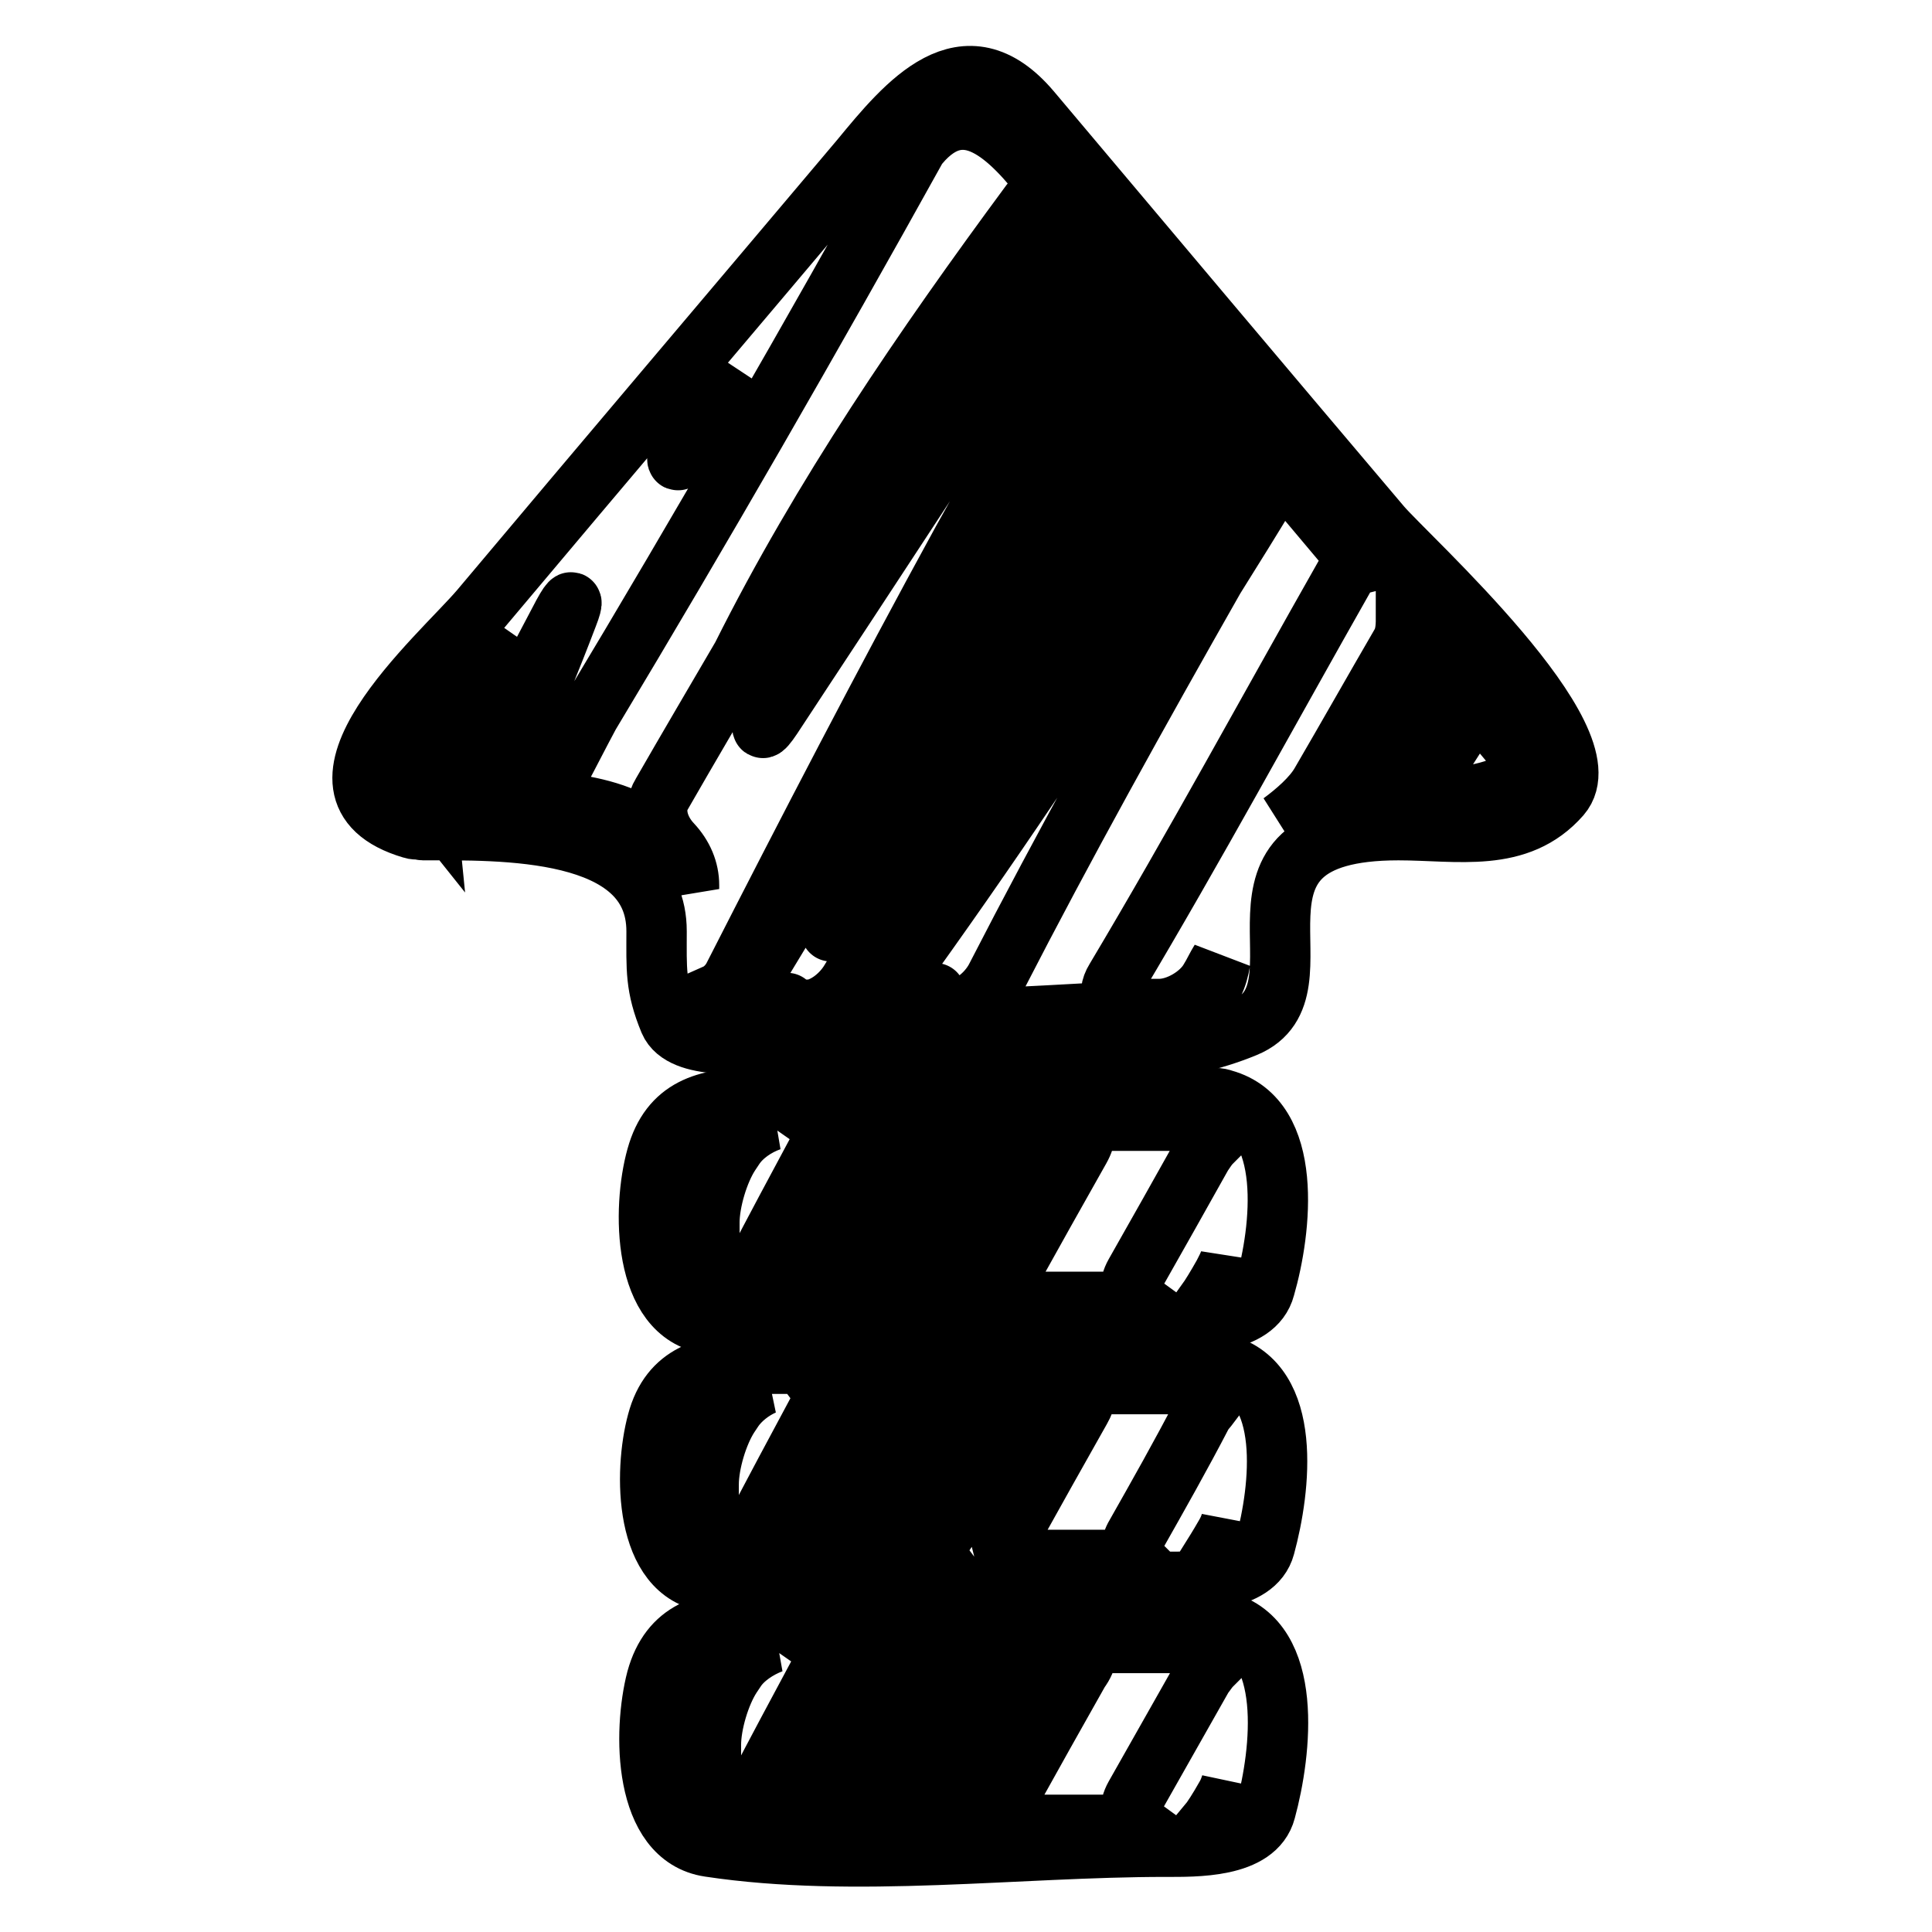 <?xml version="1.0" encoding="utf-8"?>
<!-- Svg Vector Icons : http://www.onlinewebfonts.com/icon -->
<!DOCTYPE svg PUBLIC "-//W3C//DTD SVG 1.1//EN" "http://www.w3.org/Graphics/SVG/1.1/DTD/svg11.dtd">
<svg version="1.1" xmlns="http://www.w3.org/2000/svg" xmlns:xlink="http://www.w3.org/1999/xlink" x="0px" y="0px" viewBox="0 0 256 256" enable-background="new 0 0 256 256" xml:space="preserve">
<g><g><g><g><path stroke-width="8" fill-opacity="0" stroke="#000000"  d="M54.6,109.8c0.3,0.1,0.6,0.1,1,0.1c0.2,0,0.3,0.1,0.4,0.1c10.2,0,31-0.6,31,13.4c0,5-0.2,7.3,1.7,11.9c1.7,4,10.7,2.9,13.9,2.9c18.8,0,44.8,5.2,62.4-2.1c11.9-4.9-6.3-26.1,20.3-26.1c7.9,0,15.9,1.8,21.5-4.6c6.5-7.5-20.3-31.6-23.8-35.7c-15.5-18.3-31-36.7-46.4-55c-8.8-10.4-16.5-1-22.6,6.4C97.3,40.9,80.4,60.8,63.6,80.8C58.4,86.9,37.6,104.8,54.6,109.8z M195.1,92.5c1.8,2.2,3.7,4.3,5.5,6.5c0.7,0.8,1,1.5,1.1,2.2c-0.4,0.3-0.8,0.8-1.3,1.7c-0.2,0.4-0.3,0.7-0.4,0.9c-3.1,1.8-9.6,2.3-14.9,2.5c1.6-0.5,3.3-1.9,4.4-3.5c1.5-2.4,3-4.8,4.6-7.2C194.6,94.6,194.9,93.5,195.1,92.5z M185.6,85.4c0.6-1,0.7-2.2,0.7-3.4c0.9,1,1.8,2.1,2.6,3.1c1.1,1.3,2.2,2.6,3.3,4c-0.7,0.3-1.5,0.9-2.1,1.9c-2.6,3.9-5.1,7.8-7.5,11.7c-1.2,1.8-2,3.3-2.2,3.6c-1.4,0-2.5,0-3,0.1c-2.1,0.2-5,1.2-7.6,2.6c1.9-1.4,4.1-3.3,5.2-5.2C178.5,97.8,182,91.6,185.6,85.4z M154.1,51.4c-6.6,11.4-13.2,22.8-20,34c-7.8,12.8-16,25.3-24,38c-1.3,2.1-1.3,2.1,0,0c14.7-24,29.2-48.1,43.9-72.1C155.3,49.2,155.3,49.3,154.1,51.4z M147.5,36.9c0.1-0.2,0.1-0.4,0.2-0.6c1.9,2.3,3.8,4.5,5.7,6.7c-0.8,0.2-1.6,0.7-2.1,1.6c-17.4,28.4-34.7,57-51.9,85.4c-1.3,2.1-0.8,3.8,0.9,3.8c0,0,0.1,0,0.1,0c1.8,0,3.5-0.4,3.9-0.9c0.3-0.5,0.3-0.5,0,0c-0.3,0.5,0.9,0.9,2.8,0.9s4.3-1.7,5.6-3.9c11.3-18.8,23.8-37.1,35-55.9c3.9-6.6,7.8-13.3,11.7-20c0.5-0.9,0.7-2.1,0.7-3.2c2,2.3,3.9,4.6,5.8,6.9c-0.7,0.3-1.4,0.9-1.9,1.8c-3.3,5.8-6.6,11.6-10,17.4c-11.3,18.1-23.3,35.9-35.8,53.2c-1.4,2-1.1,3.6,0.7,3.6c1.9,0,3.9-0.7,4.5-1.5c0.6-0.8,0.7-0.8,0.3,0c-0.4,0.8,0.8,1.5,2.7,1.5c1.9,0,4.3-1.8,5.5-4c9.2-17.9,19-35.5,29-53.1c2.5-4,5-8,7.4-12c0.6-0.9,0.8-2,0.9-3.1c3.7,4.4,7.4,8.8,11.1,13.2c-0.8,0.2-1.6,0.7-2.1,1.6c-10.1,17.8-19.9,35.9-30.4,53.5c-1.3,2.1-0.3,3.9,2.2,3.9h3.6c2.5,0,5.5-1.8,6.7-3.9c0.5-0.8,0.9-1.7,1.4-2.5c-0.8,4.6-2.7,6.7-11.6,6.7c-5.7,0-35.6,2.8-49.7-0.3h0c0,0,0,0-0.1,0c-2.3-0.5-4.1-1.1-5.4-2c0.9-0.4,1.8-1.3,2.3-2.3c9.9-19.4,19.9-38.7,30.3-57.7c3.3-5.9,6.6-11.9,10.1-17.7c3-5.1,5.9-10.1,8.8-15.2C146.7,38.3,147.1,37.6,147.5,36.9z M141.4,28.1c0.9,1.3,1.8,2.5,2.6,3.7c-0.4,0.2-0.8,0.5-1.2,1.1c-0.5,1-1.1,2-1.6,2.9c-13,19.7-25.9,39.5-38.9,59.2c-1.4,2.1-1.7,1.9-0.7-0.4c1.4-3,2.8-6,4.3-9c10.8-18.4,22-36.6,34.1-54.1C140.8,30.4,141.2,29.2,141.4,28.1z M90.2,59.1c0.4-1,0.7-2.1,1.1-3.1c0.2-0.5,0.3-0.9,0.3-1.2c1.7-2,3.4-4,5.1-6c-0.7,1.4-1.4,2.7-2.2,4.1c-1.2,2.2-2.4,4.3-3.6,6.5C89.7,61.6,89.4,61.5,90.2,59.1z M121.6,19.3c0-0.1,0.1-0.1,0.2-0.2c6-7.1,11.9-1.3,17.1,5.5c-0.4,0-0.8,0.2-1.1,0.6c-0.4,0.6-0.8,1.2-1.3,1.8C122.4,46.1,108.9,65.8,98.3,87c-3.5,6-7.1,12.1-10.6,18.2c-1.3,2.1-0.4,4.8,1.3,6.6c1.5,1.6,2.3,3.5,2.3,5.5v0.5c-3.1-9.1-10.8-11.2-21.3-11.8c1.6-0.6,3.2-2,4-3.5c1.4-2.6,2.7-5.2,4.1-7.8C93,69.9,107.5,44.7,121.6,19.3z M75.2,81.6c-2.2,5.8-4.6,11.5-6.9,17.3c-1,2.3-2.2,4.9-2.8,5.9c-0.3,0.5-0.1,0.9,0.3,1.2c-1.5,0-3,0-4.5,0c0.7-0.7,1.6-1.9,2.3-3.4c3.6-7.1,7.3-14.2,11-21.2C75.8,79.2,76.1,79.3,75.2,81.6z M55.7,101.1c0.2-0.4,0.4-0.7,0.6-1.2c1.3-2.5,2.6-5.1,3.9-7.6c0.1-0.3,0.2-0.4,0.3-0.6c1.8-2.7,4-5.5,6.2-8.3c-0.8,1.3-1.6,2.6-2.2,3.6c-2.5,4.7-4.9,9.3-7.3,14.1c-0.7,1.5-1,3.1-0.9,4.1C55.5,104.2,55.3,102.8,55.7,101.1z"/><path stroke-width="8" fill-opacity="0" stroke="#000000"  d="M162.1,145.7L162.1,145.7c-0.3-0.1-0.6-0.2-1.2-0.2c-20.4,0-40.8,0-61.2,0c-6.1,0-10.9,1.3-12.7,7.8c-1.9,6.8-1.9,20.8,6.9,22.1c19.3,2.8,40.8,0,60.4,0c3.9,0,12,0.2,13.3-4.8C169.8,163,171.5,148.3,162.1,145.7z M103.7,172.5c-2.2,0-4.3,0-6.5,0c-7,0-5.4-24-1.8-24c2.2,0,4.5,0,6.7,0c-2,0.7-3.8,2-4.8,3.5c-0.2,0.3-0.4,0.6-0.6,0.9c-1.5,2.3-2.7,6.3-2.7,9.1v5.7c0,1.2,0.4,2.2,1,3.1c1.1,1.5,3.6,0,4.9-2.4c2.8-5.4,5.7-10.8,8.6-16.2c0.9-1.6,0.6-3-0.4-3.7c2.3,0,4.6,0,6.9,0c1.2,0,2.3,0,3.5,0c-1.4,0.7-2.9,2-3.9,3.6c-3.4,5.6-6.9,11.2-10.3,16.8C103.2,170.5,103.1,171.8,103.7,172.5z M110.6,172.5c-1.3,0-2.5,0-3.7,0c1.4-0.7,2.9-2,3.9-3.6c3.4-5.6,6.9-11.2,10.3-16.8c1-1.6,1.1-2.9,0.5-3.6c1.1,0,2.2,0,3.3,0c-0.7,0.3-1.3,0.7-1.5,1.2c-0.4,0.6-0.7,1.2-1.1,1.8c-3.6,5.9-7.3,11.8-11.1,17.6C110.3,170.5,110.1,171.8,110.6,172.5z M113.7,172.5c1.4-0.7,2.9-2,3.9-3.6c3.6-5.6,7.2-11.2,10.7-16.9c1-1.6,1.1-2.9,0.6-3.6c3.7,0,7.4,0,11.1,0c-1.5,0.7-3.1,2-4,3.5c-3.7,5.7-7.4,11.4-11.2,17c-1,1.5-0.9,2.8,0,3.5C121.1,172.5,117.4,172.5,113.7,172.5z M150.4,168.8c-0.9,1.6-0.7,2.9,0.4,3.7c-2.4,0-4.9,0-7.3,0c-4.7,0-9.4,0-14.2,0c1.9-0.7,3.6-2.1,4.5-3.7c3.1-5.6,6.2-11.1,9.3-16.6c0.9-1.6,0.9-2.9,0.3-3.7c4.8,0,9.5,0,14.3,0c1.1,0.4,2,1.4,2.8,2.9c-0.4,0.4-0.8,1-1.2,1.6C156.4,158.2,153.4,163.5,150.4,168.8z M160.7,172.5c-0.3,0-0.5,0-0.8,0c0.5-0.7,1.3-2,2.2-3.6c0.3-0.6,0.7-1.3,0.9-2C162.9,170.1,162.1,172.5,160.7,172.5z"/><path stroke-width="8" fill-opacity="0" stroke="#000000"  d="M162.1,180.8L162.1,180.8c-0.3-0.1-0.6-0.1-1.1-0.1c-20.4,0-40.8,0-61.2,0c-6,0-11,1.3-12.7,7.7c-1.8,6.6-1.8,20.1,6.9,21.2c19.5,2.4,40.7,0,60.3,0c3.8,0,12,0.2,13.3-4.7C169.7,197.2,171.3,183.3,162.1,180.8z M103.6,206.8c-2.1,0-4.2,0-6.4,0c-6.9,0-5.4-23.3-1.9-23.3c2,0,4,0,5.9,0c-1.6,0.7-3.1,1.9-4,3.2c-0.2,0.3-0.4,0.6-0.6,0.9c-1.5,2.3-2.7,6.3-2.7,9.1v5.7c0,1.2,0.4,2.2,1,3.1c1.1,1.5,3.6,0,4.9-2.4c2.8-5.4,5.7-10.8,8.6-16.2c0.7-1.4,0.6-2.6,0-3.4c2.1,0,4.3,0,6.4,0c1,0,2,0,3,0c-1.2,0.8-2.5,1.9-3.3,3.3c-3.4,5.6-6.9,11.2-10.3,16.8C103.5,204.9,103.3,206,103.6,206.8z M110.5,206.8c-1,0-1.9,0-2.9,0c1.2-0.8,2.4-1.9,3.3-3.3c3.4-5.6,6.9-11.2,10.3-16.8c0.8-1.3,1-2.5,0.7-3.3c0.8,0,1.6,0,2.4,0c-0.4,0.2-0.7,0.5-0.9,0.8c-0.3,0.6-0.7,1.2-1.1,1.8c-3.6,5.9-7.3,11.8-11.1,17.6C110.5,204.9,110.3,206,110.5,206.8z M124.5,206.8c-3.3,0-6.7,0-10,0c1.2-0.8,2.4-1.9,3.3-3.2c3.6-5.6,7.2-11.2,10.7-16.9c0.8-1.3,1-2.5,0.7-3.2c3.4,0,6.8,0,10.2,0c-1.3,0.8-2.5,1.9-3.4,3.2c-3.7,5.7-7.4,11.4-11.2,17C124,204.9,123.9,206,124.5,206.8z M150.5,203.4c-0.8,1.3-0.7,2.6,0,3.3c-2.3,0-4.6,0-7,0c-4.4,0-8.9,0-13.3,0c1.5-0.8,3-2,3.7-3.4c3.1-5.6,6.2-11.1,9.3-16.6c0.8-1.4,0.9-2.5,0.5-3.3c4.6,0,9.3,0,13.9,0c1.1,0.4,2,1.4,2.7,2.7c-0.3,0.4-0.7,0.8-1,1.3C156.5,192.8,153.5,198.1,150.5,203.4z M160.7,206.8c-0.1,0-0.3,0-0.4,0c0.5-0.8,1.2-1.9,2-3.3c0.3-0.5,0.6-1.1,0.8-1.8C162.8,204.7,162.1,206.8,160.7,206.8z"/><path stroke-width="8" fill-opacity="0" stroke="#000000"  d="M94,244.7c19.2,2.9,40.9,0,60.4,0c3.9,0,12,0.2,13.3-4.8c2.1-7.7,3.8-22.5-5.6-25c-0.3-0.1-0.6-0.2-1.2-0.2c-20.4,0-40.8,0-61.2,0c-6.1,0-10.9,1.3-12.7,7.8C85.2,229.4,85.2,243.4,94,244.7z M162.4,238.1c0.3-0.5,0.5-1,0.7-1.6c-0.3,3.1-1.1,5.2-2.4,5.2c-0.2,0-0.4,0-0.6,0C160.6,241.1,161.5,239.7,162.4,238.1z M143.6,217.7c4.7,0,9.4,0,14.1,0c1.1,0.5,2,1.5,2.8,3c-0.4,0.4-0.7,0.9-1.1,1.4c-3,5.3-6,10.6-9,15.9c-0.9,1.6-0.7,3,0.4,3.8c-2.5,0-5,0-7.6,0c-4.7,0-9.4,0-14.1,0c1.9-0.7,3.7-2.1,4.6-3.8c3.1-5.6,6.2-11.1,9.3-16.6C144.2,219.8,144.2,218.4,143.6,217.7z M129.1,217.7c3.7,0,7.4,0,11.1,0c-1.5,0.7-3,2-4,3.5c-3.7,5.7-7.4,11.4-11.2,17c-1,1.5-0.9,2.8,0.1,3.5c-3.7,0-7.5,0-11.2,0c1.4-0.7,3-2,4-3.6c3.6-5.6,7.2-11.2,10.7-16.9C129.5,219.7,129.6,218.4,129.1,217.7z M121.8,217.7c1.1,0,2.2,0,3.3,0c-0.7,0.3-1.2,0.7-1.5,1.1c-0.3,0.6-0.7,1.2-1.1,1.8c-3.6,5.9-7.3,11.8-11.1,17.6c-1,1.6-1.2,2.9-0.6,3.6c-1.3,0-2.6,0-3.9,0c1.5-0.7,3-2,4-3.7c3.4-5.6,6.9-11.2,10.3-16.8C122.2,219.8,122.3,218.4,121.8,217.7z M95.4,217.7c2.3,0,4.6,0,6.9,0c-1.9,0.7-3.8,2-4.8,3.5c-0.2,0.3-0.4,0.6-0.6,0.9c-1.5,2.3-2.7,6.3-2.7,9.1v5.7c0,1.2,0.4,2.2,1,3.1c1.1,1.5,3.6,0,4.9-2.4c2.8-5.4,5.7-10.8,8.6-16.2c0.9-1.6,0.6-3-0.4-3.7c2.2,0,4.5,0,6.7,0c1.2,0,2.4,0,3.6,0c-1.4,0.7-2.9,2-3.9,3.6c-3.4,5.6-6.9,11.2-10.3,16.8c-1,1.6-1.1,2.9-0.5,3.7c-2.2,0-4.5,0-6.7,0C90.2,241.8,91.8,217.7,95.4,217.7z"/><path stroke-width="8" fill-opacity="0" stroke="#000000"  d="M94.5,152.8c0.2-0.4,0.4-0.9,0.6-1.3c0.3-0.5,0.6-1,0.9-1.5c0.5-0.8-0.4-0.9-1.3,0.5c-0.5,0.8-0.8,1.8-0.8,2.9c0,0,0,0.2,0,0.4C93.9,153.9,94.2,153.5,94.5,152.8z"/><path stroke-width="8" fill-opacity="0" stroke="#000000"  d="M94.6,187.4c0.2-0.4,0.4-0.9,0.6-1.3c0.3-0.5,0.6-1,0.9-1.5c0.5-0.8-0.4-0.9-1.3,0.5c-0.5,0.8-0.8,1.8-0.8,2.9c0,0,0,0.2,0,0.4C94,188.5,94.3,188.1,94.6,187.4z"/><path stroke-width="8" fill-opacity="0" stroke="#000000"  d="M94.7,222c0.2-0.4,0.4-0.9,0.6-1.3c0.3-0.5,0.6-1,0.9-1.5c0.5-0.8-0.4-0.9-1.3,0.5c-0.5,0.8-0.8,1.8-0.8,2.9c0,0,0,0.2,0,0.4C94.1,223.1,94.4,222.7,94.7,222z"/></g></g><g></g><g></g><g></g><g></g><g></g><g></g><g></g><g></g><g></g><g></g><g></g><g></g><g></g><g></g><g></g></g></g>
</svg>
